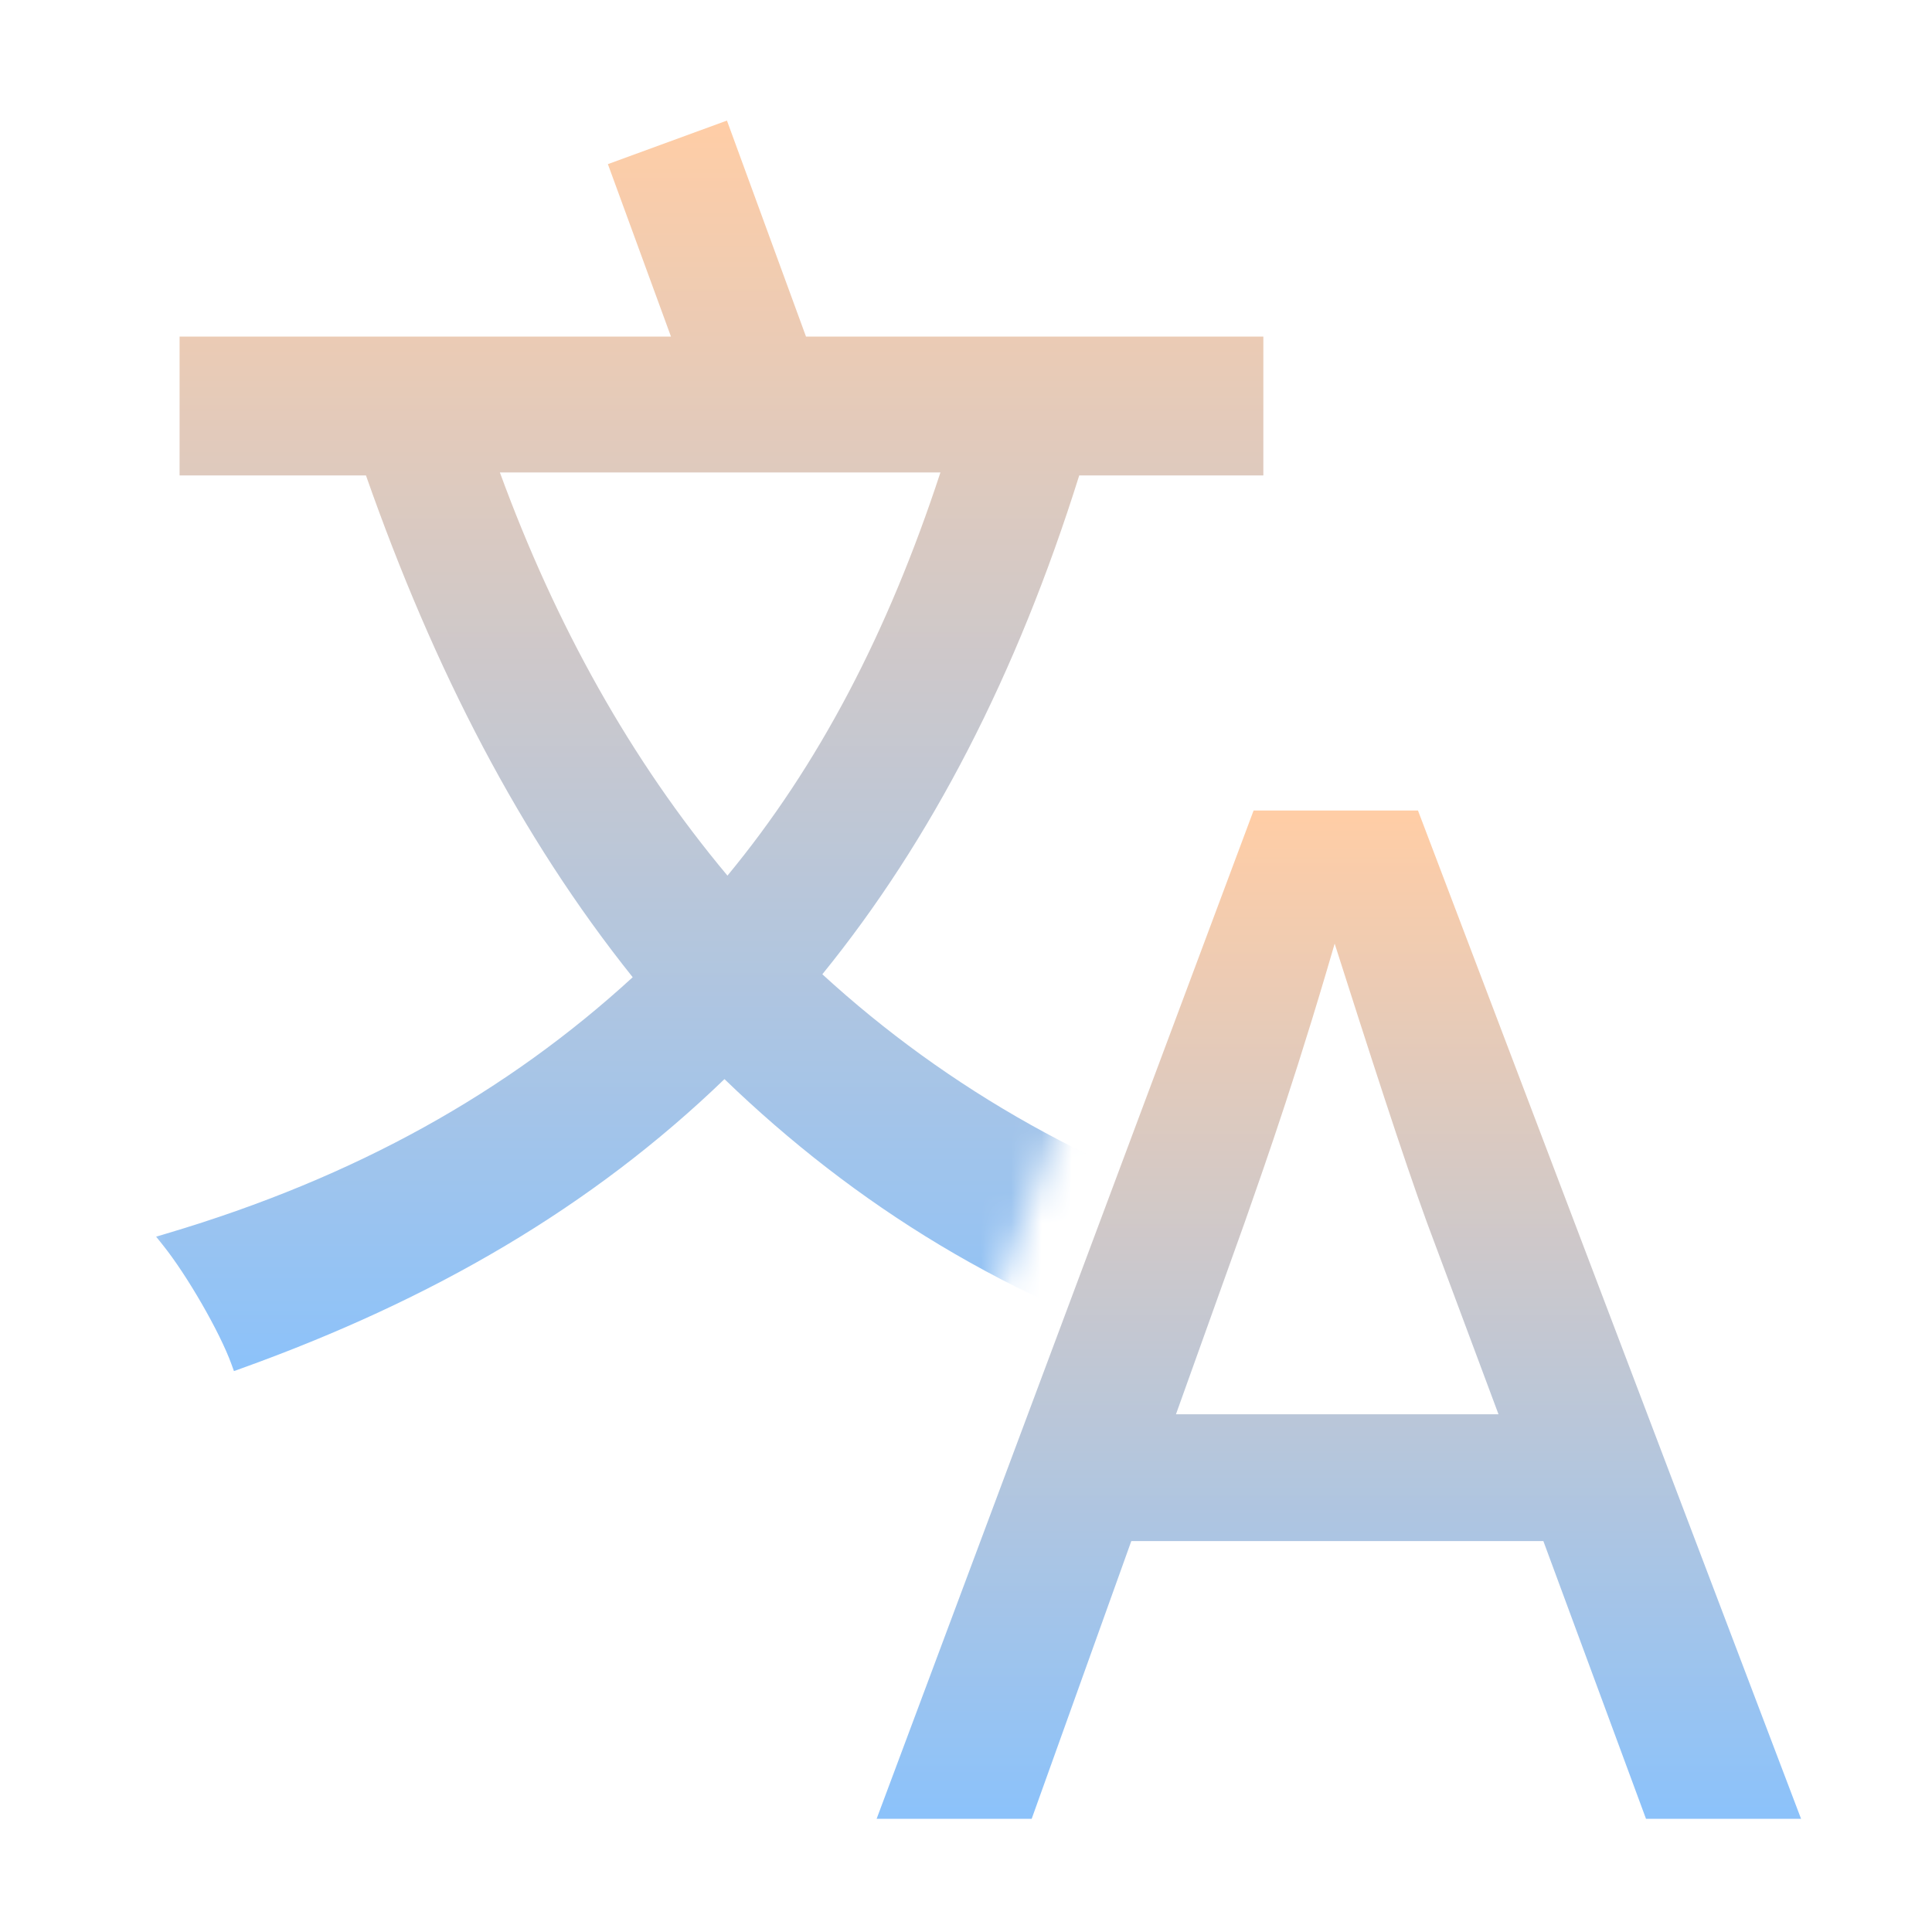 <svg width="64" height="64" viewBox="0 0 64 64" fill="none" xmlns="http://www.w3.org/2000/svg">
<path d="M41.8 27.1H46.8L59.3 60H54.7L51.3 50.8H37.3L34 60H29.4L41.7 27.1H41.8ZM50 47.1L47.5 40.4C46.7 38.2 45.7 35.1 44.2 30.4C42.8 35.3 41.7 38.4 41 40.4L38.6 47.1H49.9H50Z" fill="url(#paint0_linear_2178_2263)" stroke="url(#paint1_linear_2178_2263)" stroke-width="0.5" stroke-miterlimit="10"/>
<mask id="mask0_2178_2263" style="mask-type:luminance" maskUnits="userSpaceOnUse" x="4" y="2" width="41" height="58">
<path d="M26.6 60L38.8 27.3L44.1 16.9V2H4.7L4 60H26.6Z" fill="white"/>
</mask>
<g mask="url(#mask0_2178_2263)">
<path d="M26.7 11.15H41.85V15.749H35.751C33.679 22.359 30.844 27.838 27.241 32.274C31.382 36.07 36.488 38.993 42.368 40.66L42.751 40.768L42.486 41.066C41.707 41.942 40.619 43.721 40.023 44.912L39.929 45.1L39.727 45.04C33.47 43.152 28.291 39.892 23.999 35.747C19.603 39.989 14.327 43.056 7.984 45.335L7.75 45.419L7.665 45.185C7.276 44.114 6.19 42.238 5.404 41.256L5.172 40.966L5.528 40.86C11.809 38.995 16.822 36.165 20.959 32.372C17.241 27.722 14.391 22.212 12.123 15.749H5.949V11.15H22.227L20.137 5.437L24.081 3.994L26.7 11.15ZM16.559 15.65C18.402 20.688 20.886 25.168 24.098 29.006C27.115 25.355 29.41 20.966 31.153 15.65H16.559Z" fill="url(#paint2_linear_2178_2263)"/>
</g>
<defs>
<linearGradient id="paint0_linear_2178_2263" x1="44.35" y1="27.1" x2="44.35" y2="60" gradientUnits="userSpaceOnUse">
<stop stop-color="#FFCDA6"/>
<stop offset="1" stop-color="#8CC2FA"/>
</linearGradient>
<linearGradient id="paint1_linear_2178_2263" x1="44.35" y1="27.1" x2="44.35" y2="60" gradientUnits="userSpaceOnUse">
<stop stop-color="#FFCDA6"/>
<stop offset="1" stop-color="#8CC2FA"/>
</linearGradient>
<linearGradient id="paint2_linear_2178_2263" x1="23.961" y1="3.994" x2="23.961" y2="45.419" gradientUnits="userSpaceOnUse">
<stop stop-color="#FFCDA6"/>
<stop offset="1" stop-color="#8CC2FA"/>
</linearGradient>
</defs>
</svg>
